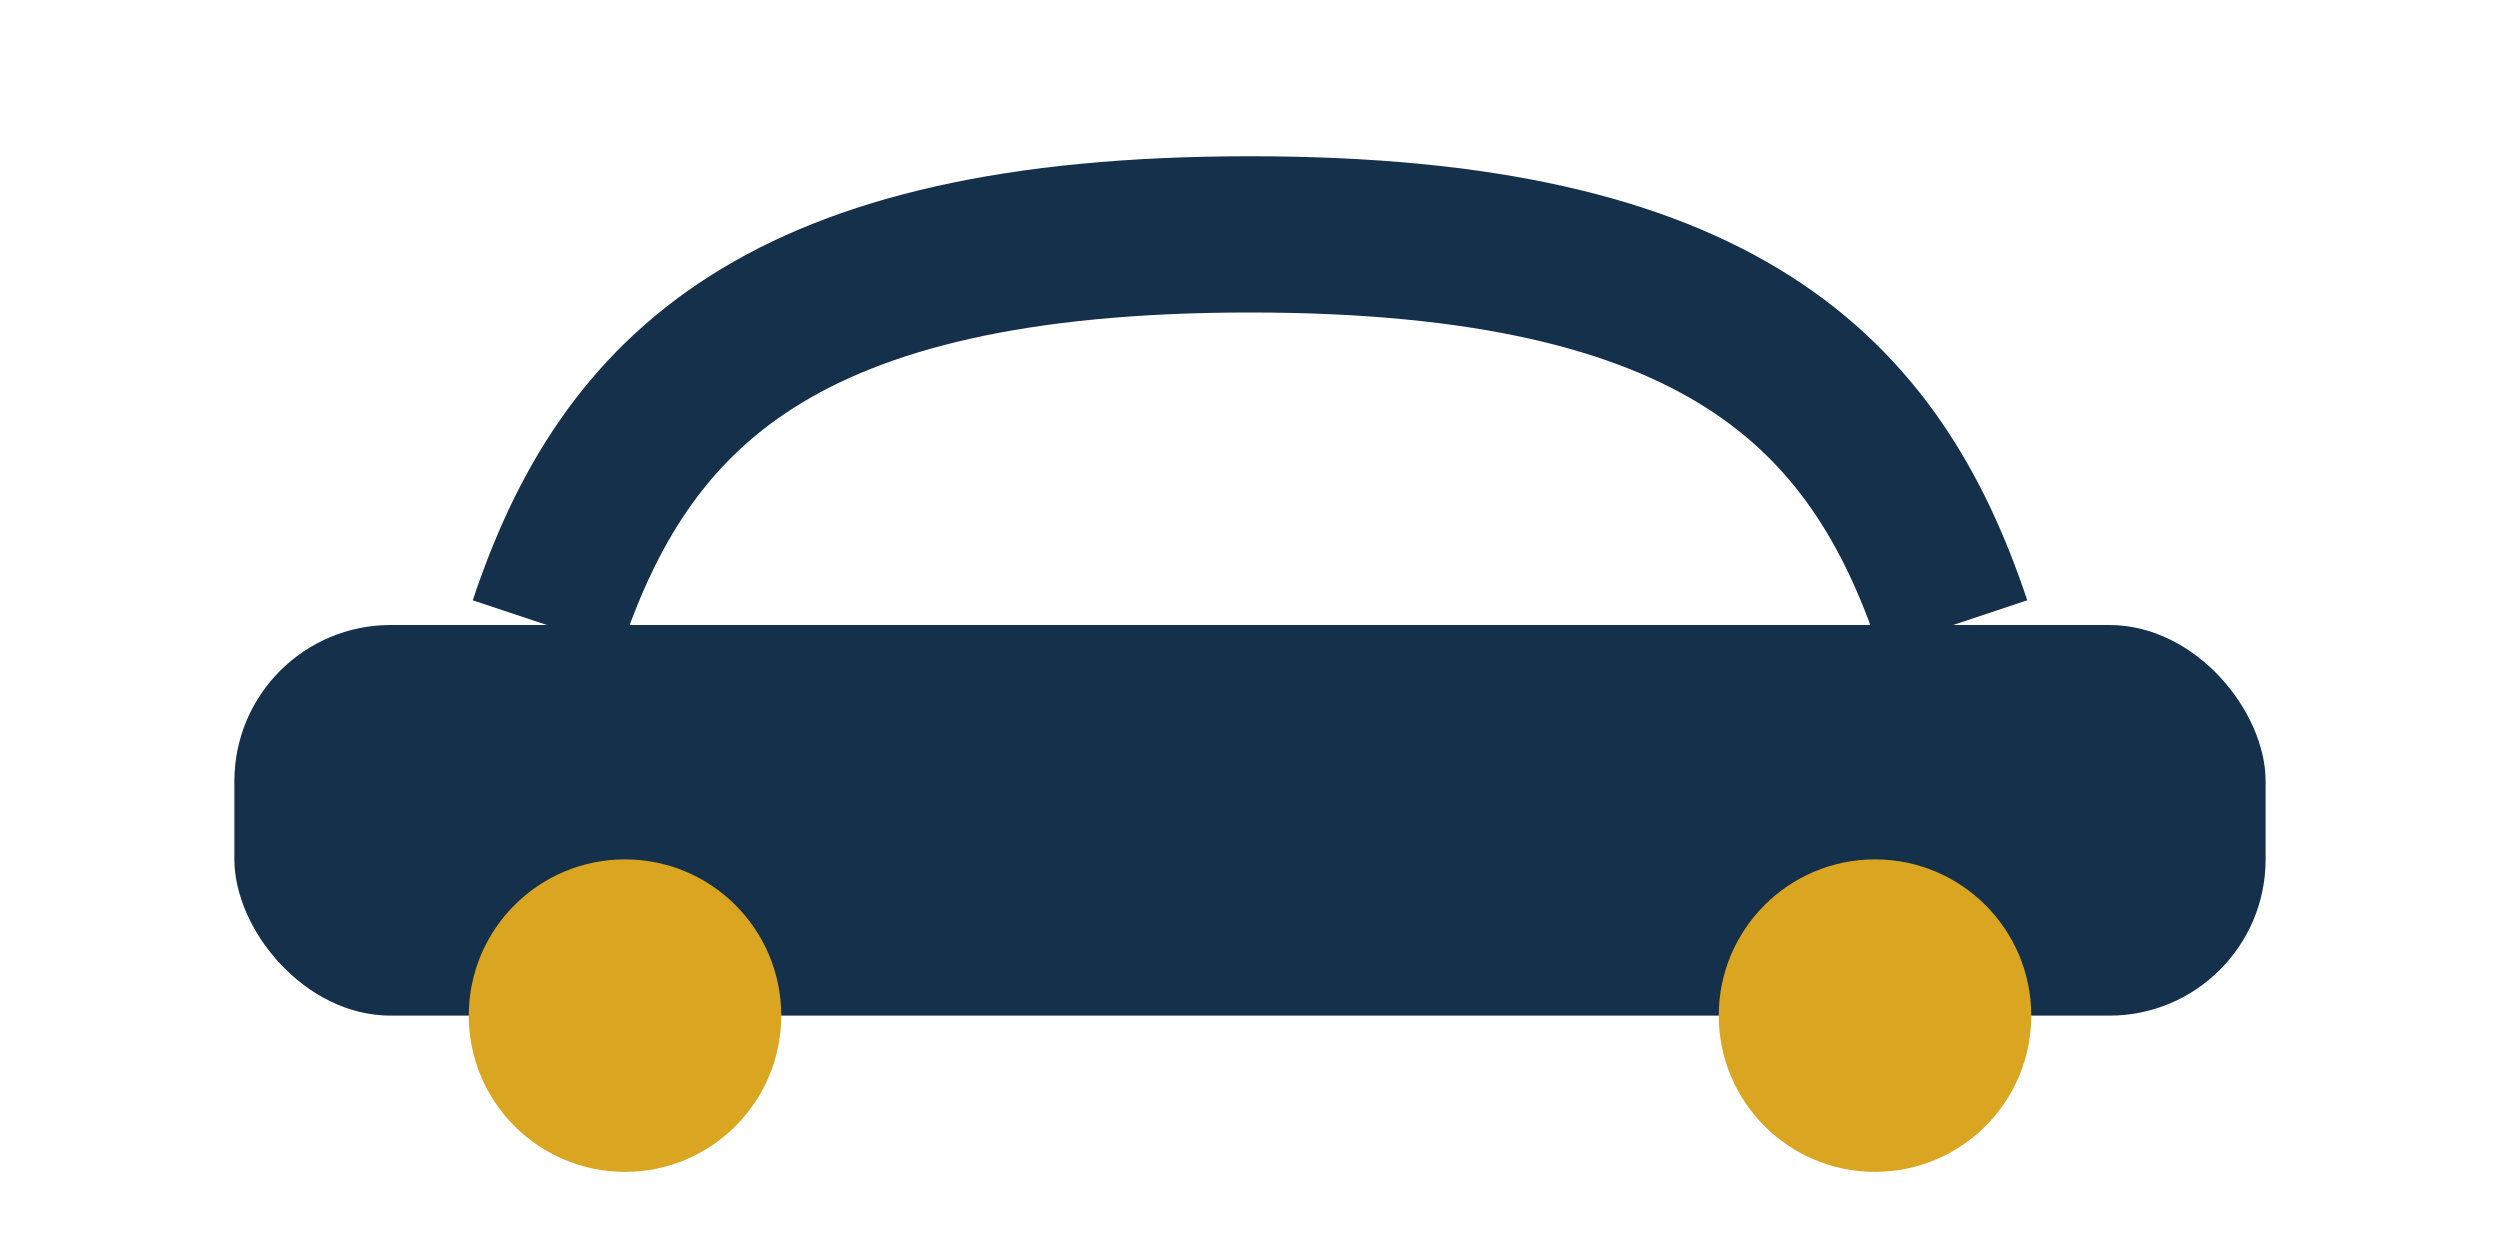 <?xml version="1.0" encoding="UTF-8"?>
<svg xmlns="http://www.w3.org/2000/svg" width="32" height="16" viewBox="0 0 32 16"><rect x="3" y="8" width="26" height="5" rx="2" fill="#15304B"/><ellipse cx="8" cy="13" rx="2" ry="2" fill="#DAA520"/><ellipse cx="24" cy="13" rx="2" ry="2" fill="#DAA520"/><path d="M7 8C8 5 10 3 16 3s8 2 9 5" stroke="#15304B" stroke-width="2" fill="none"/></svg>